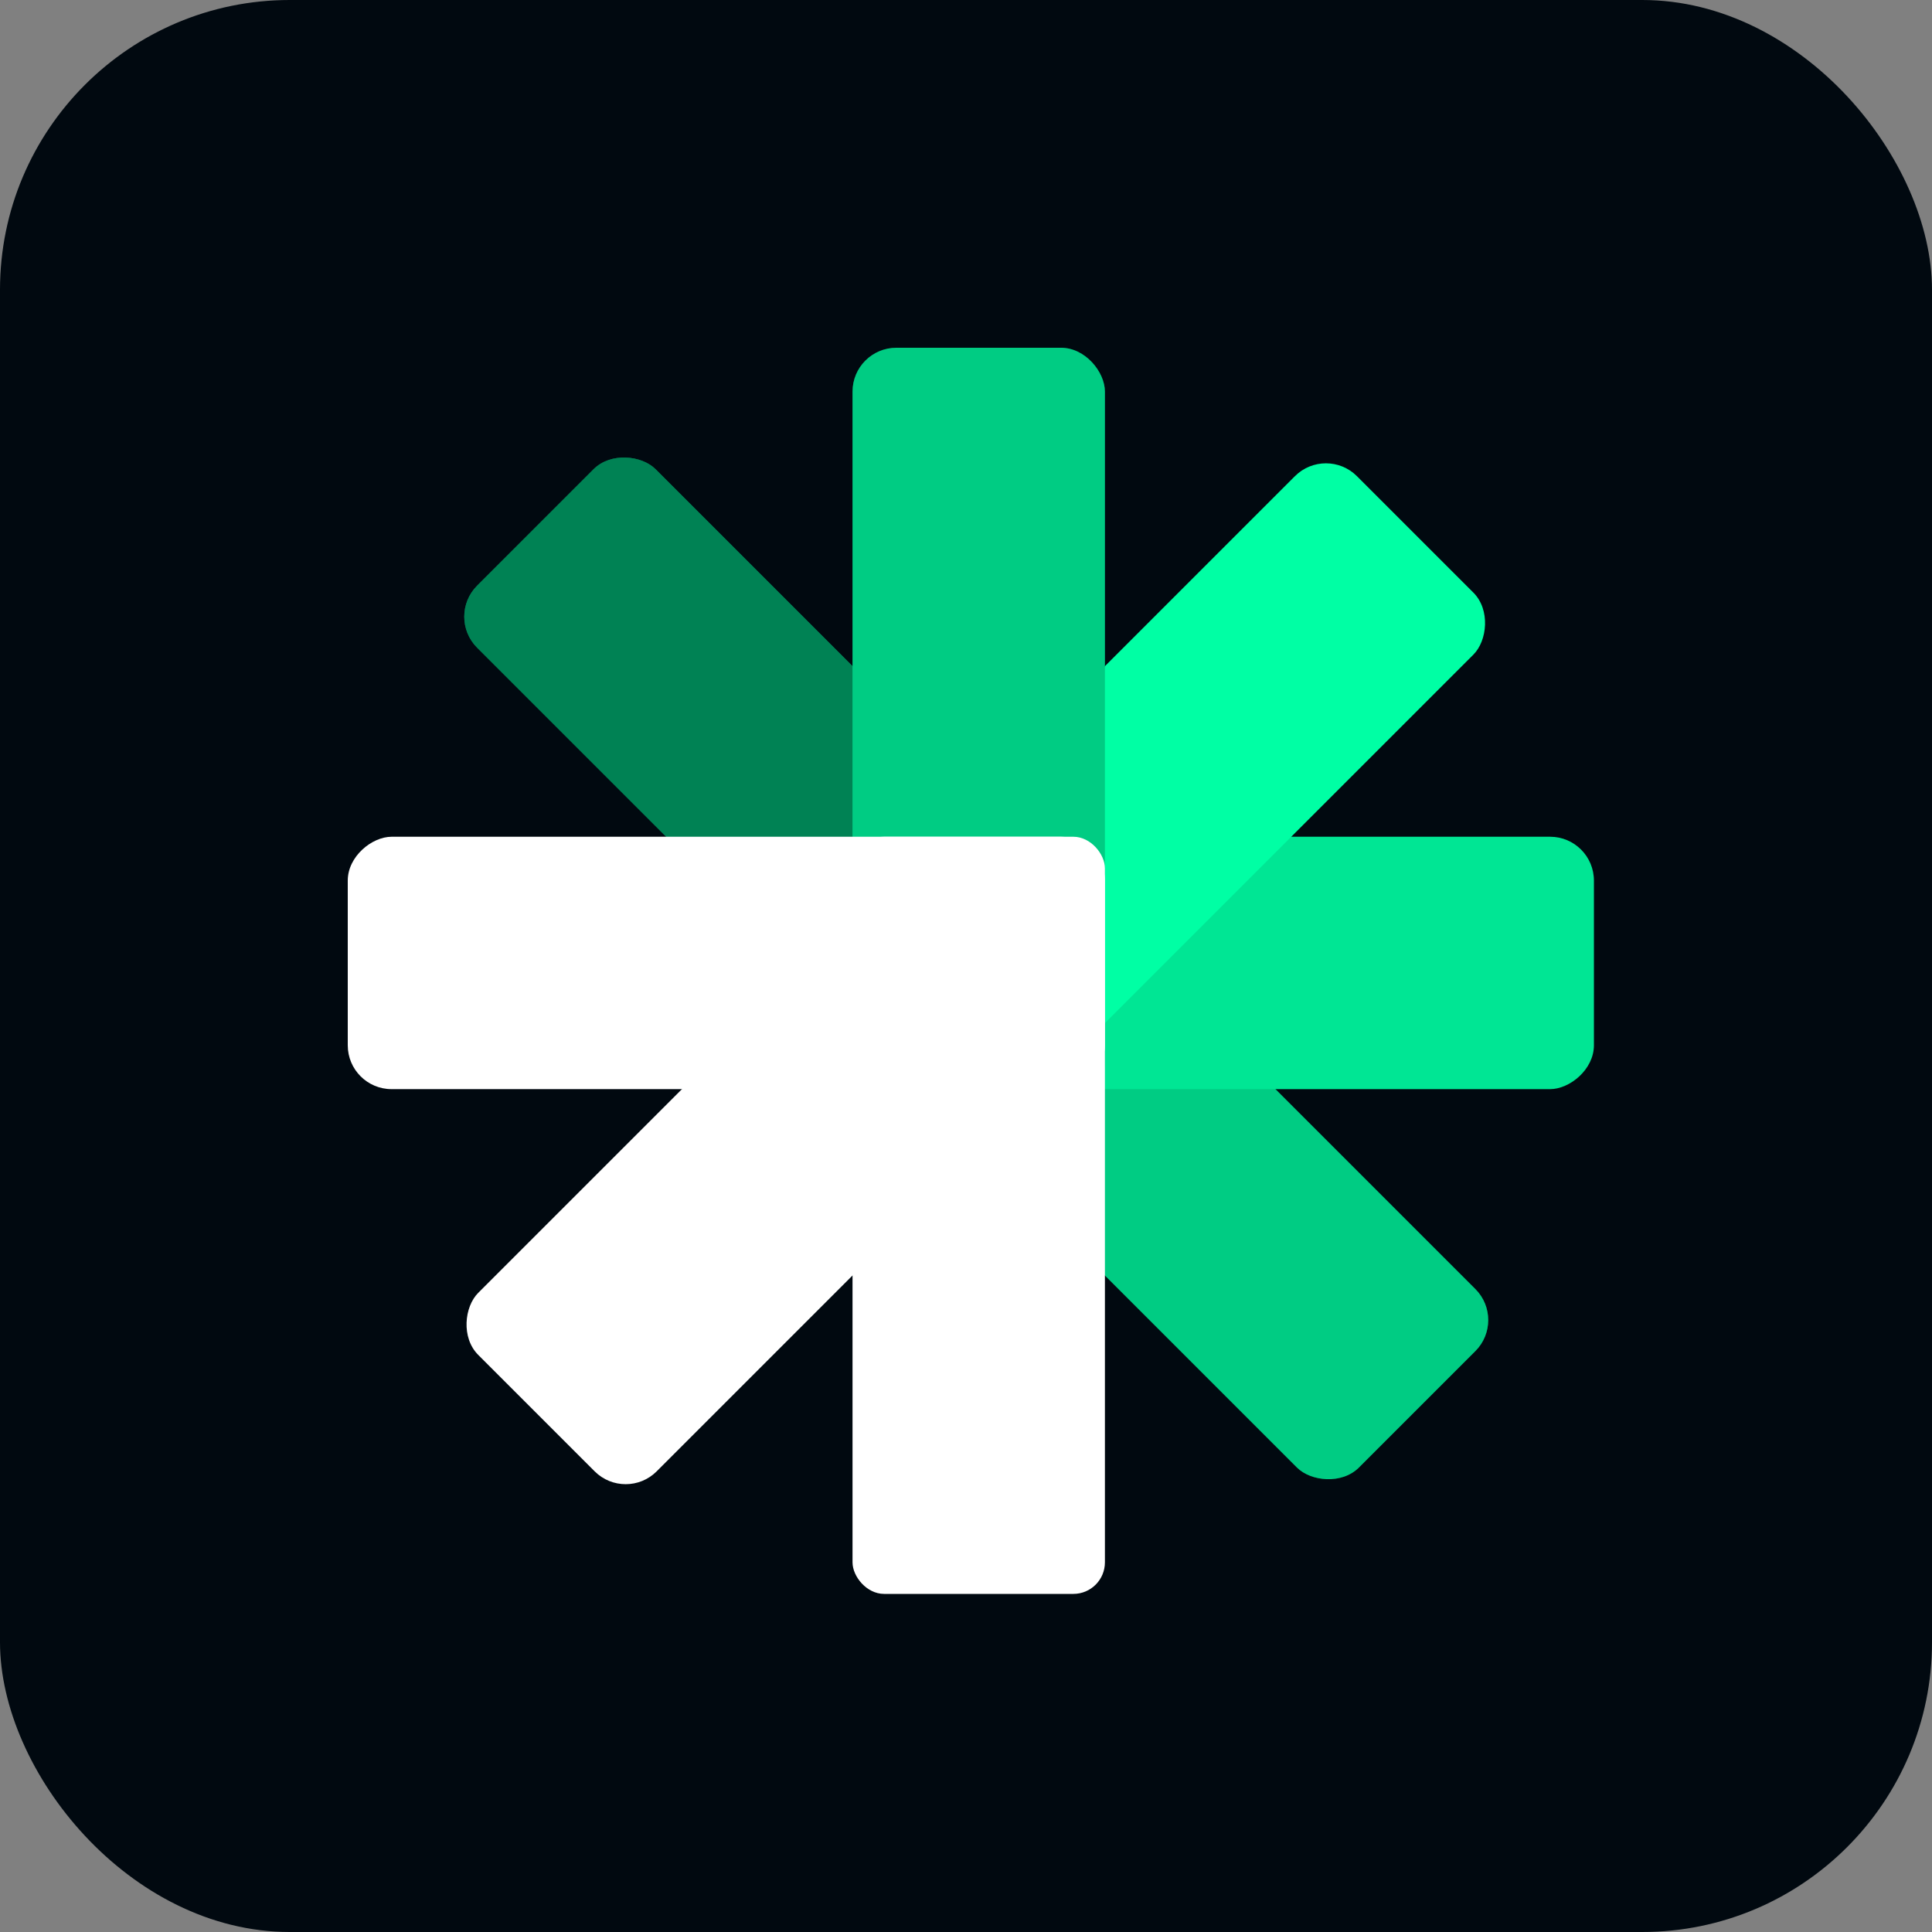 <svg xmlns="http://www.w3.org/2000/svg" width="200" height="200" viewBox="0 0 200 200" fill="none"><rect x="0" y="0" width="200" height="200" fill="#808080" stroke="none"/><rect width="200" height="200" rx="30" fill="#010910"></rect><rect x="155.942" y="136.653" width="26.127" height="78.38" rx="4.537" transform="rotate(135 155.942 136.653)" fill="#00FFA4"></rect><rect x="155.942" y="136.653" width="26.127" height="78.38" rx="4.537" transform="rotate(135 155.942 136.653)" fill="black" fill-opacity="0.2"></rect><rect x="165" y="86.62" width="26.127" height="78.38" rx="4.537" transform="rotate(90 165 86.62)" fill="#00FFA4"></rect><rect x="165" y="86.62" width="26.127" height="78.38" rx="4.537" transform="rotate(90 165 86.62)" fill="black" fill-opacity="0.1"></rect><rect x="137.26" y="46.083" width="26.127" height="78.38" rx="4.537" transform="rotate(45 137.26 46.083)" fill="#00FFA4"></rect><rect x="46.182" y="63.838" width="26.127" height="62.051" rx="4.537" transform="rotate(-45 46.182 63.838)" fill="#00FFA4"></rect><rect x="46.182" y="63.838" width="26.127" height="62.051" rx="4.537" transform="rotate(-45 46.182 63.838)" fill="black" fill-opacity="0.2"></rect><rect x="46.182" y="63.838" width="26.127" height="62.051" rx="4.537" transform="rotate(-45 46.182 63.838)" fill="black" fill-opacity="0.2"></rect><rect x="46.182" y="63.838" width="26.127" height="62.051" rx="4.537" transform="rotate(-45 46.182 63.838)" fill="black" fill-opacity="0.2"></rect><rect x="88.253" y="36" width="26.127" height="78.38" rx="4.537" fill="#00FFA4"></rect><rect x="88.253" y="36" width="26.127" height="78.38" rx="4.537" fill="black" fill-opacity="0.2"></rect><rect x="36" y="112.747" width="26.127" height="78.38" rx="4.537" transform="rotate(-90 36 112.747)" fill="white"></rect><rect x="64.769" y="155.522" width="26.127" height="71.848" rx="4.537" transform="rotate(-135 64.769 155.522)" fill="white"></rect><rect x="114.38" y="165" width="26.127" height="78.38" rx="3.266" transform="rotate(-180 114.38 165)" fill="white"></rect></svg>
